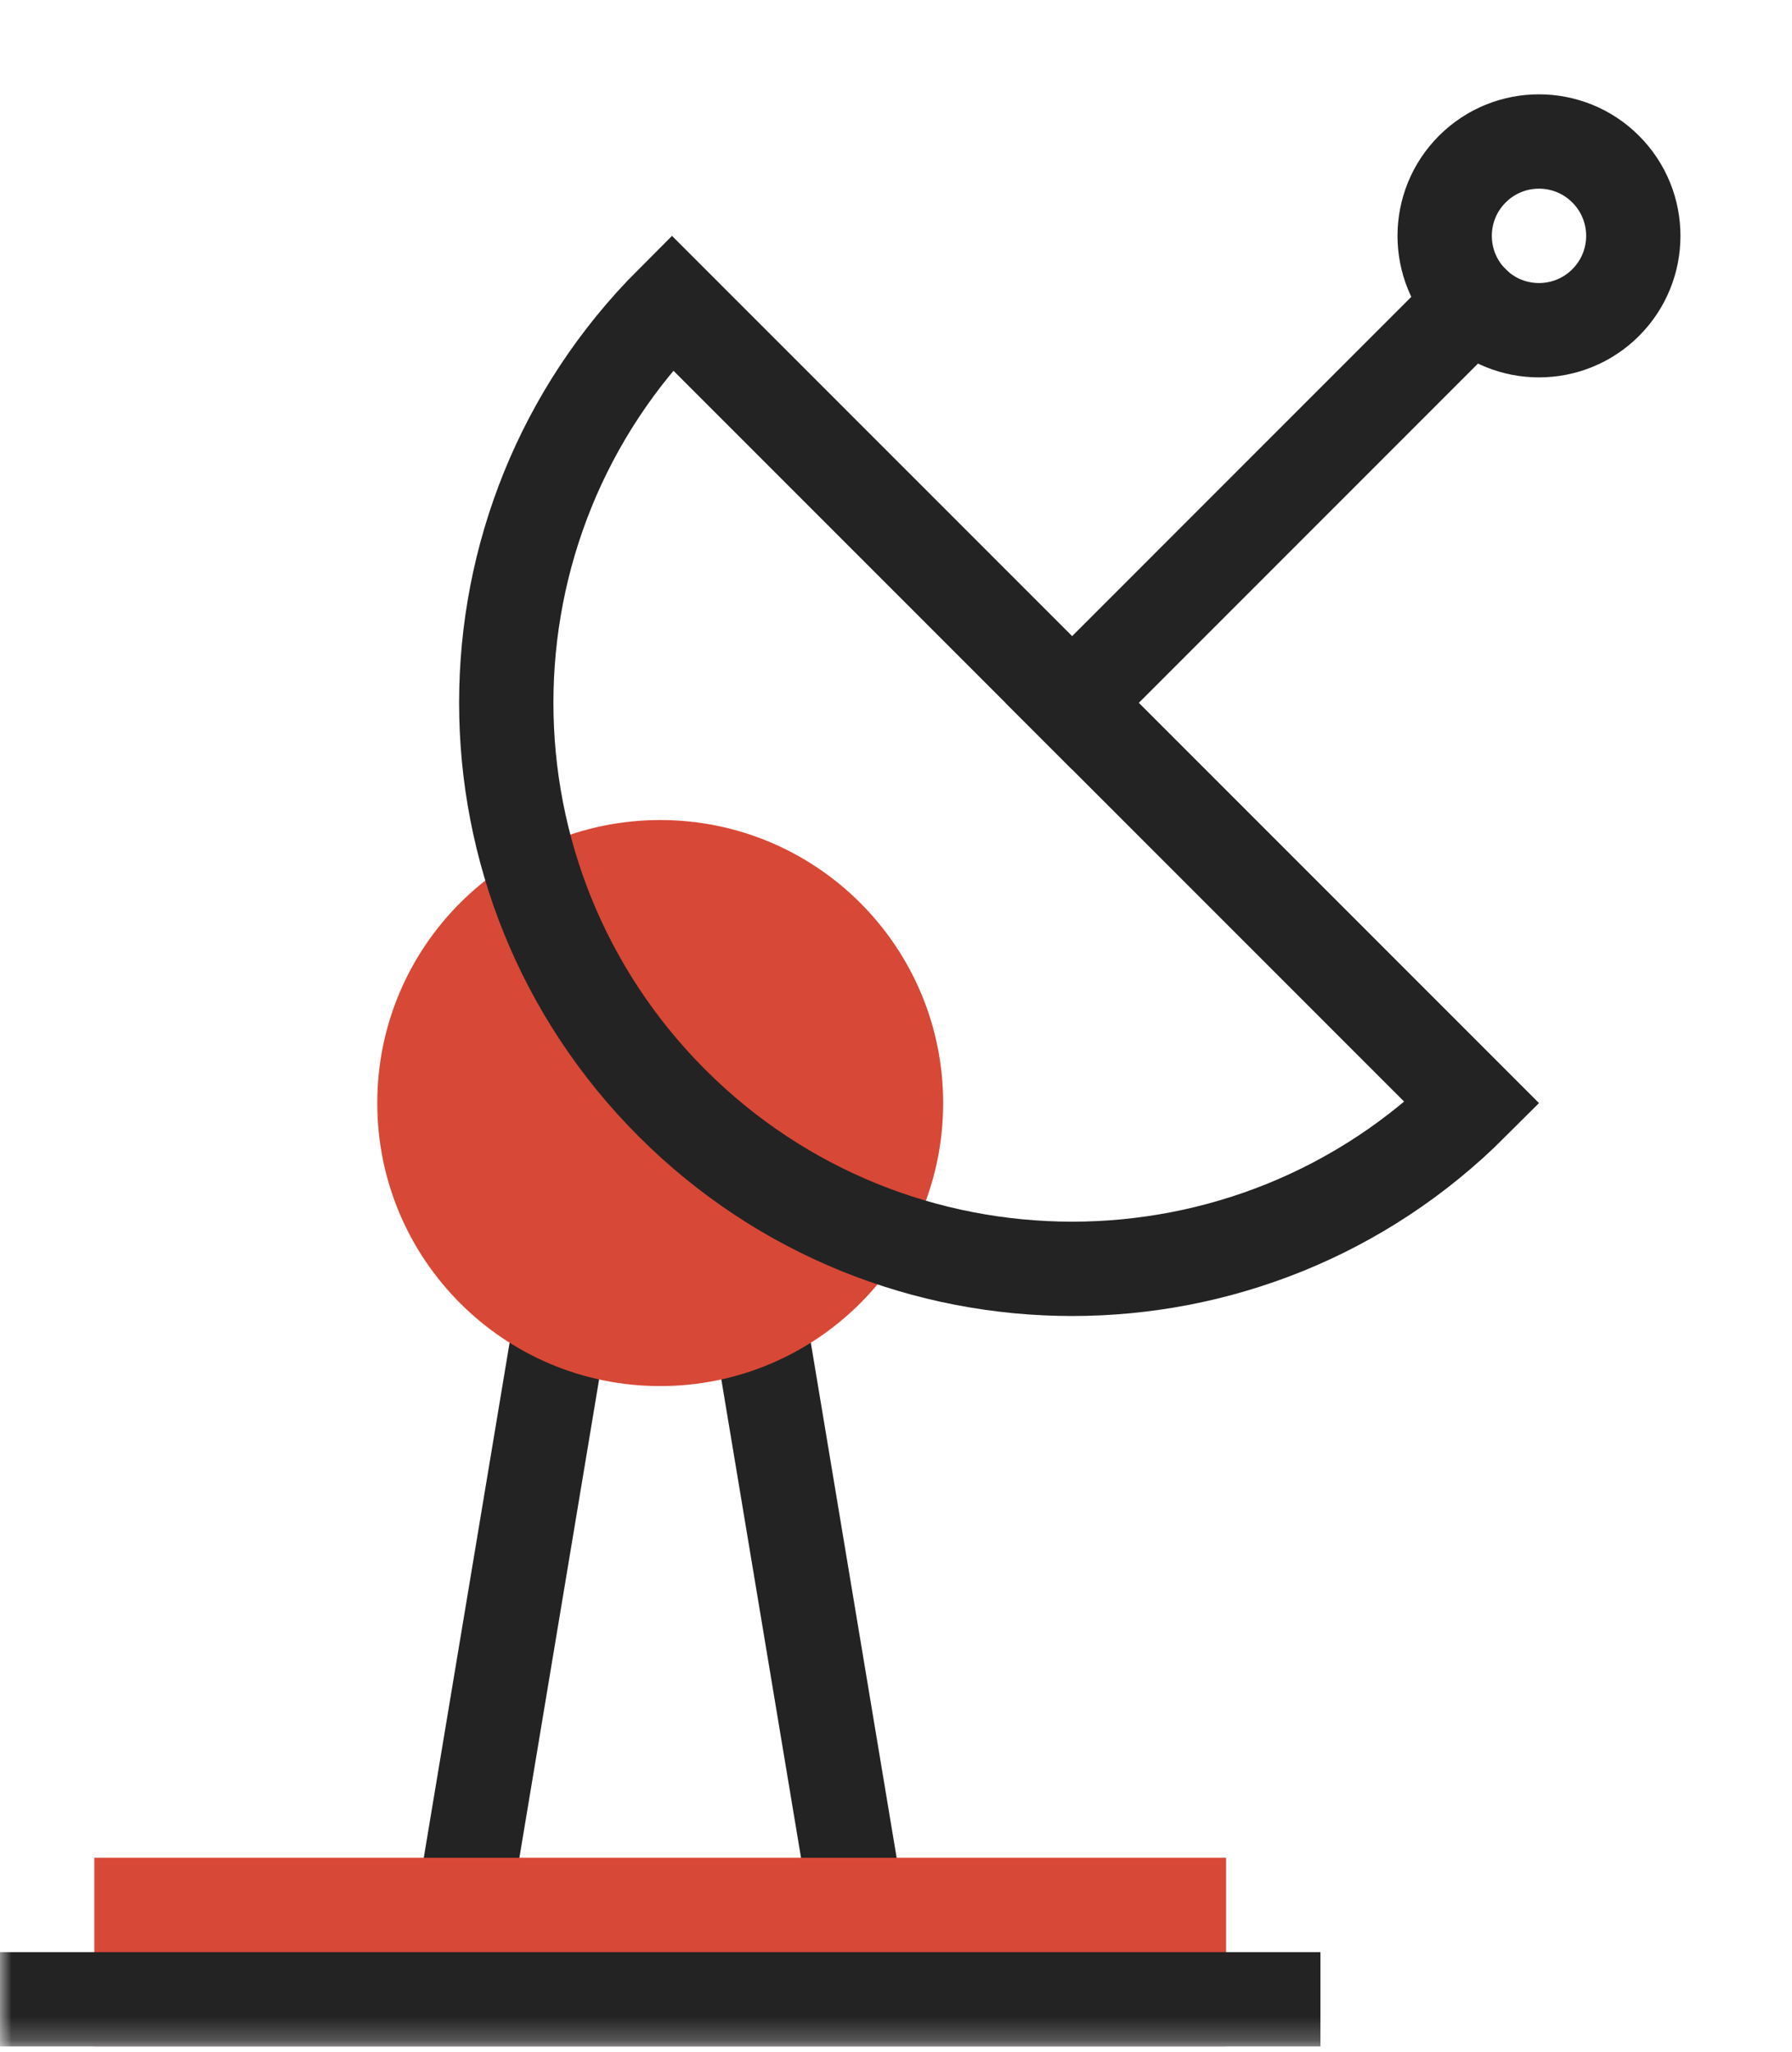 <svg width="76" height="87" viewBox="0 0 76 87" fill="none" xmlns="http://www.w3.org/2000/svg">
<mask id="mask0" mask-type="alpha" maskUnits="userSpaceOnUse" x="0" y="0" width="76" height="87">
<rect width="75.269" height="86.77" fill="white"/>
</mask>
<g mask="url(#mask0)">
<path d="M20 78.77L24 54.77L20 78.77Z" fill="black"/>
<path d="M20 78.77L24 54.77" stroke="#232323" stroke-width="4" stroke-linecap="square"/>
<path d="M36 78.77L32 54.77L36 78.77Z" fill="black"/>
<path d="M36 78.77L32 54.77" stroke="#232323" stroke-width="4" stroke-linecap="square"/>
<path d="M52 78.77H4V86.77H52V78.77Z" fill="#D84837"/>
<path d="M40 46.77C40 53.399 34.629 58.77 28 58.77C21.371 58.77 16 53.399 16 46.77C16 40.141 21.371 34.77 28 34.77C34.629 34.77 40 40.141 40 46.77Z" fill="#D84837"/>
<path fill-rule="evenodd" clip-rule="evenodd" d="M28.5 46.77C37.873 56.142 53.069 56.142 62.441 46.77L28.5 12.829C19.128 22.201 19.128 37.397 28.5 46.77Z" stroke="#232323" stroke-width="4" stroke-linecap="square"/>
<path d="M45.471 29.799L62.441 12.828L45.471 29.799Z" fill="black"/>
<path d="M45.471 29.799L62.441 12.828" stroke="#232323" stroke-width="4" stroke-linecap="square"/>
<path fill-rule="evenodd" clip-rule="evenodd" d="M68.098 7.172C69.66 8.734 69.66 11.267 68.098 12.829C66.536 14.392 64.002 14.392 62.441 12.829C60.879 11.267 60.879 8.734 62.441 7.172C64.002 5.609 66.536 5.609 68.098 7.172Z" stroke="#232323" stroke-width="4" stroke-linecap="square"/>
<path d="M56 82.77H0V86.77H56V82.77Z" fill="#232323"/>
</g>
</svg>
